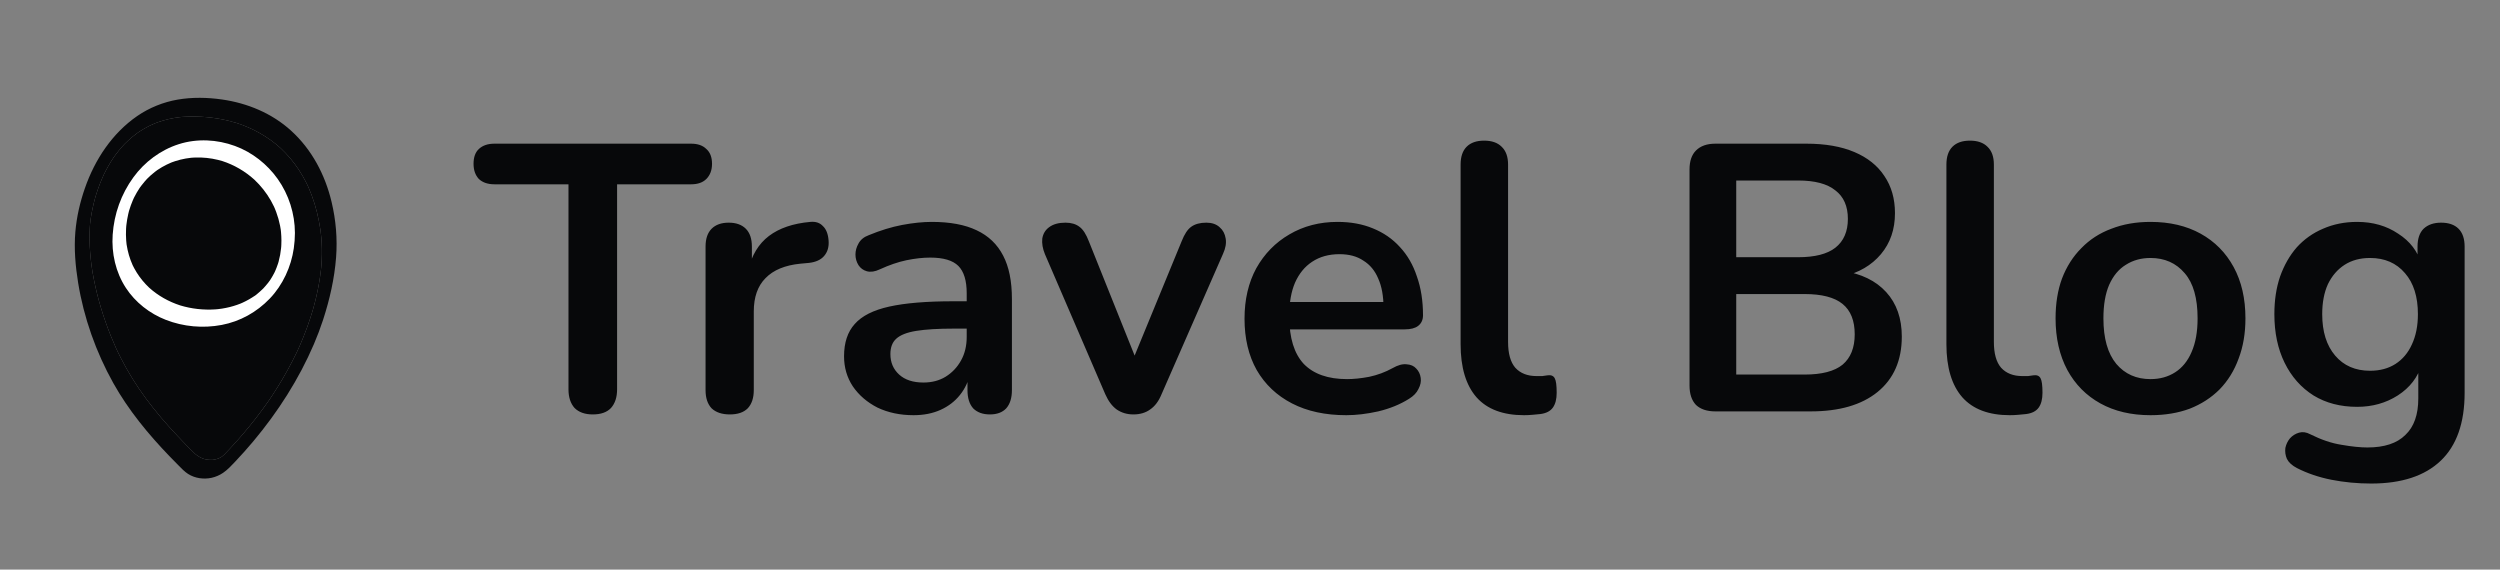 <svg width="158" height="36" viewBox="0 0 158 36" fill="none" xmlns="http://www.w3.org/2000/svg">
<rect x="0" y="0" width="158" height="36" fill="#808080" stroke="none"/>
<path d="M6.584 10.989C6.577 11.002 6.57 11.015 6.564 11.029C6.562 11.032 6.561 11.036 6.559 11.039C6.586 10.986 6.598 10.961 6.602 10.953C6.596 10.965 6.589 10.977 6.584 10.989Z" fill="#07080A"/>
<path d="M20.955 12.759C20.547 11.045 19.709 9.453 18.399 8.261C17.191 7.16 15.636 6.516 14.027 6.287C13.107 6.155 12.15 6.137 11.233 6.294C10.323 6.451 9.437 6.807 8.676 7.331C7.089 8.424 5.995 10.087 5.367 11.891C5.055 12.785 4.842 13.713 4.762 14.657C4.672 15.728 4.766 16.81 4.937 17.867C5.295 20.077 6.067 22.255 7.159 24.208C8.116 25.917 9.363 27.433 10.719 28.84C10.9 29.028 11.084 29.215 11.268 29.4C11.463 29.595 11.653 29.804 11.887 29.953C12.324 30.229 12.867 30.306 13.369 30.198C13.625 30.143 13.877 30.033 14.095 29.886C14.383 29.691 14.613 29.439 14.853 29.187C15.252 28.766 15.639 28.332 16.012 27.887C17.563 26.034 18.885 23.975 19.838 21.752C20.055 21.245 20.25 20.73 20.421 20.206C20.837 18.924 21.137 17.613 21.241 16.267C21.331 15.091 21.229 13.907 20.955 12.759ZM14.027 28.855C14.045 28.843 14.055 28.837 14.027 28.855V28.855ZM18.952 21.832C18.913 21.919 18.875 22.006 18.835 22.092C18.814 22.139 18.793 22.185 18.771 22.231C18.764 22.247 18.756 22.264 18.748 22.28C18.389 23.023 17.993 23.745 17.556 24.446C17.446 24.622 17.334 24.797 17.22 24.971C17.162 25.058 17.104 25.145 17.046 25.231C17.032 25.251 17.018 25.272 17.005 25.292C17.001 25.297 16.996 25.305 16.989 25.315C16.97 25.342 16.951 25.369 16.933 25.395C16.689 25.744 16.437 26.086 16.177 26.422C15.665 27.083 15.122 27.72 14.551 28.331C14.471 28.417 14.391 28.502 14.31 28.587C14.273 28.625 14.236 28.664 14.199 28.702C14.185 28.716 14.172 28.729 14.158 28.743C14.119 28.78 14.078 28.815 14.036 28.848C14.031 28.851 14.027 28.855 14.022 28.858C14.019 28.86 14.015 28.863 14.011 28.865C13.971 28.89 13.93 28.913 13.889 28.935C13.87 28.945 13.851 28.954 13.833 28.963C13.828 28.965 13.817 28.97 13.806 28.974C13.778 28.984 13.75 28.994 13.721 29.003C13.677 29.016 13.632 29.027 13.588 29.037C13.547 29.046 13.507 29.052 13.467 29.058C13.462 29.059 13.457 29.06 13.452 29.061C13.447 29.062 13.441 29.063 13.436 29.064C13.423 29.065 13.41 29.064 13.398 29.064C13.223 29.07 13.05 29.048 12.881 29.002C12.676 28.929 12.488 28.82 12.323 28.677C11.941 28.317 11.579 27.932 11.22 27.55C11.213 27.544 11.207 27.537 11.201 27.53C10.844 27.151 10.495 26.763 10.159 26.366C9.507 25.596 8.903 24.786 8.371 23.929C8.102 23.495 7.852 23.05 7.621 22.595C7.561 22.477 7.502 22.357 7.444 22.237C7.42 22.187 7.396 22.136 7.372 22.085C7.371 22.082 7.369 22.079 7.368 22.076C7.366 22.073 7.365 22.07 7.363 22.066C7.344 22.025 7.325 21.984 7.307 21.942C7.199 21.702 7.095 21.459 6.997 21.214C6.537 20.064 6.171 18.87 5.933 17.655C5.874 17.355 5.815 17.052 5.78 16.748C5.781 16.751 5.781 16.755 5.781 16.758C5.78 16.742 5.778 16.727 5.777 16.721C5.772 16.683 5.767 16.646 5.763 16.608C5.754 16.533 5.745 16.458 5.737 16.383C5.721 16.236 5.708 16.09 5.697 15.943C5.657 15.423 5.646 14.9 5.676 14.379C5.68 14.319 5.684 14.259 5.688 14.2C5.688 14.198 5.689 14.196 5.689 14.195C5.689 14.184 5.691 14.169 5.692 14.157C5.693 14.143 5.694 14.129 5.695 14.115C5.694 14.127 5.694 14.137 5.693 14.146C5.705 14.033 5.718 13.92 5.735 13.808C5.766 13.592 5.807 13.377 5.852 13.164C5.899 12.943 5.954 12.723 6.013 12.505C6.019 12.484 6.026 12.462 6.032 12.441C6.046 12.394 6.06 12.347 6.075 12.301C6.111 12.184 6.15 12.068 6.19 11.953C6.266 11.737 6.348 11.523 6.438 11.312C6.477 11.22 6.518 11.129 6.559 11.039C6.555 11.048 6.551 11.056 6.546 11.066C6.551 11.055 6.557 11.044 6.562 11.033L6.564 11.029C6.566 11.025 6.567 11.021 6.569 11.018C6.583 10.989 6.61 10.936 6.602 10.953C6.626 10.904 6.65 10.855 6.675 10.807C6.778 10.609 6.888 10.415 7.004 10.226C7.056 10.142 7.11 10.059 7.165 9.977C7.131 10.027 7.168 9.969 7.191 9.937L7.193 9.934C7.203 9.919 7.214 9.903 7.225 9.887C7.215 9.902 7.206 9.915 7.198 9.926C7.236 9.874 7.273 9.822 7.312 9.77C7.443 9.594 7.582 9.423 7.728 9.259C7.766 9.216 7.805 9.174 7.844 9.132C7.857 9.118 7.87 9.105 7.883 9.091C7.96 9.014 8.038 8.938 8.119 8.865C8.288 8.71 8.464 8.565 8.648 8.429C8.685 8.402 8.83 8.308 8.67 8.412C8.719 8.381 8.765 8.347 8.813 8.315C8.91 8.252 9.008 8.192 9.108 8.134C9.31 8.017 9.519 7.912 9.734 7.82C9.742 7.816 9.751 7.813 9.76 7.809C9.766 7.806 9.773 7.803 9.779 7.8C9.788 7.797 9.796 7.794 9.805 7.791C9.808 7.789 9.811 7.787 9.814 7.786C9.812 7.787 9.81 7.788 9.808 7.789C9.854 7.771 9.9 7.754 9.946 7.737C10.06 7.696 10.174 7.658 10.29 7.624C10.527 7.553 10.77 7.497 11.014 7.455C11.13 7.435 11.246 7.419 11.362 7.405C11.395 7.401 11.427 7.398 11.459 7.394C11.467 7.394 11.49 7.39 11.507 7.388C11.5 7.389 11.49 7.391 11.477 7.392C11.547 7.382 11.621 7.382 11.692 7.378C12.596 7.331 13.518 7.413 14.399 7.621C14.584 7.665 14.767 7.715 14.948 7.771C15.977 8.103 16.931 8.636 17.735 9.362C18.167 9.767 18.55 10.222 18.877 10.717C19.051 10.981 19.209 11.255 19.352 11.537C19.388 11.609 19.423 11.682 19.458 11.755C19.46 11.76 19.462 11.764 19.464 11.767C19.467 11.774 19.469 11.78 19.471 11.784C19.489 11.824 19.506 11.863 19.523 11.903C19.59 12.056 19.652 12.212 19.709 12.368C19.959 13.043 20.13 13.744 20.239 14.454C20.245 14.491 20.25 14.527 20.256 14.563L20.255 14.56C20.255 14.562 20.256 14.564 20.256 14.565C20.257 14.572 20.258 14.58 20.259 14.587C20.26 14.592 20.26 14.599 20.261 14.605C20.261 14.607 20.261 14.609 20.262 14.612C20.263 14.62 20.264 14.628 20.265 14.636C20.281 14.761 20.294 14.887 20.306 15.014C20.326 15.252 20.338 15.491 20.342 15.73C20.346 15.969 20.342 16.208 20.331 16.447C20.326 16.559 20.319 16.671 20.31 16.784C20.308 16.812 20.305 16.84 20.303 16.868C20.297 16.945 20.301 16.905 20.303 16.874C20.299 16.936 20.29 16.999 20.283 17.061C20.224 17.594 20.131 18.124 20.013 18.648C19.952 18.917 19.884 19.185 19.81 19.451C19.804 19.472 19.778 19.562 19.803 19.476C19.804 19.473 19.805 19.47 19.806 19.467C19.8 19.488 19.792 19.514 19.79 19.522C19.77 19.59 19.75 19.658 19.729 19.726C19.689 19.861 19.646 19.995 19.602 20.13C19.476 20.516 19.338 20.897 19.186 21.274C19.111 21.461 19.033 21.647 18.952 21.832Z" fill="#07080A"/>
<path d="M18.952 21.832C18.913 21.919 18.875 22.006 18.835 22.092C18.814 22.139 18.793 22.185 18.771 22.231L18.748 22.28C18.389 23.023 17.993 23.745 17.556 24.446C17.446 24.622 17.334 24.797 17.22 24.971C17.162 25.058 17.104 25.145 17.046 25.231C17.032 25.251 17.018 25.272 17.005 25.292L16.989 25.315L16.933 25.395C16.689 25.744 16.437 26.086 16.177 26.422C15.665 27.083 15.122 27.72 14.551 28.331C14.471 28.417 14.391 28.502 14.31 28.587C14.273 28.625 14.236 28.664 14.199 28.702C14.185 28.716 14.172 28.729 14.158 28.743C14.119 28.78 14.078 28.815 14.036 28.848C14.031 28.851 14.027 28.855 14.022 28.858L14.011 28.865C13.971 28.89 13.93 28.913 13.889 28.935C13.87 28.945 13.851 28.954 13.833 28.963C13.828 28.965 13.817 28.97 13.806 28.974C13.778 28.984 13.75 28.994 13.721 29.003C13.677 29.016 13.632 29.027 13.588 29.037C13.547 29.046 13.507 29.052 13.467 29.058L13.452 29.061C13.447 29.062 13.441 29.063 13.436 29.064C13.423 29.065 13.41 29.064 13.398 29.064C13.223 29.07 13.05 29.048 12.881 29.002C12.676 28.929 12.488 28.82 12.323 28.677C11.941 28.317 11.579 27.932 11.22 27.55L11.201 27.53C10.844 27.151 10.495 26.763 10.159 26.366C9.507 25.596 8.903 24.786 8.371 23.929C8.102 23.495 7.852 23.05 7.621 22.595C7.561 22.477 7.502 22.357 7.444 22.237C7.42 22.187 7.396 22.136 7.372 22.085L7.368 22.076L7.363 22.066C7.344 22.025 7.325 21.984 7.307 21.942C7.199 21.702 7.095 21.459 6.997 21.214C6.537 20.064 6.171 18.87 5.933 17.655C5.874 17.355 5.815 17.052 5.78 16.748L5.781 16.758L5.777 16.721C5.772 16.683 5.767 16.646 5.763 16.608C5.754 16.533 5.745 16.458 5.737 16.383C5.721 16.236 5.708 16.09 5.697 15.943C5.657 15.423 5.646 14.9 5.676 14.379C5.68 14.319 5.684 14.259 5.688 14.2L5.689 14.195C5.689 14.184 5.691 14.169 5.692 14.157C5.693 14.143 5.694 14.129 5.695 14.115L5.693 14.146C5.705 14.033 5.718 13.92 5.735 13.808C5.766 13.592 5.807 13.377 5.852 13.164C5.899 12.943 5.954 12.723 6.013 12.505C6.019 12.484 6.026 12.462 6.032 12.441C6.046 12.394 6.06 12.347 6.075 12.301C6.111 12.184 6.15 12.068 6.19 11.953C6.266 11.737 6.348 11.523 6.438 11.312C6.477 11.22 6.518 11.129 6.559 11.039L6.546 11.066C6.551 11.055 6.557 11.044 6.562 11.033L6.564 11.029L6.569 11.018C6.583 10.989 6.61 10.936 6.602 10.953C6.626 10.904 6.65 10.855 6.675 10.807C6.778 10.609 6.888 10.415 7.004 10.226C7.056 10.142 7.11 10.059 7.165 9.977C7.131 10.027 7.168 9.969 7.191 9.937L7.193 9.934C7.203 9.919 7.214 9.903 7.225 9.887L7.198 9.926C7.236 9.874 7.273 9.822 7.312 9.77C7.443 9.594 7.582 9.423 7.728 9.259C7.766 9.216 7.805 9.174 7.844 9.132C7.857 9.118 7.87 9.105 7.883 9.091C7.96 9.014 8.038 8.938 8.119 8.865C8.288 8.71 8.464 8.565 8.648 8.429C8.685 8.402 8.83 8.308 8.67 8.412C8.719 8.381 8.765 8.347 8.813 8.315C8.91 8.252 9.008 8.192 9.108 8.134C9.31 8.017 9.519 7.912 9.734 7.82C9.742 7.816 9.751 7.813 9.76 7.809C9.766 7.806 9.773 7.803 9.779 7.8L9.805 7.791C9.808 7.789 9.811 7.787 9.814 7.786L9.808 7.789C9.854 7.771 9.9 7.754 9.946 7.737C10.06 7.696 10.174 7.658 10.29 7.624C10.527 7.553 10.77 7.497 11.014 7.455C11.13 7.435 11.246 7.419 11.362 7.405C11.395 7.401 11.427 7.398 11.459 7.394C11.467 7.394 11.49 7.39 11.507 7.388L11.477 7.392C11.547 7.382 11.621 7.382 11.692 7.378C12.596 7.331 13.518 7.413 14.399 7.621C14.584 7.665 14.767 7.715 14.948 7.771C15.977 8.103 16.931 8.636 17.735 9.362C18.167 9.767 18.55 10.222 18.877 10.717C19.051 10.981 19.209 11.255 19.352 11.537C19.388 11.609 19.423 11.682 19.458 11.755C19.46 11.76 19.462 11.764 19.464 11.767C19.467 11.774 19.469 11.78 19.471 11.784C19.489 11.824 19.506 11.863 19.523 11.903C19.59 12.056 19.652 12.212 19.709 12.368C19.959 13.043 20.13 13.744 20.239 14.454C20.245 14.491 20.25 14.527 20.256 14.563L20.255 14.56L20.256 14.565L20.259 14.587C20.26 14.592 20.26 14.599 20.261 14.605L20.262 14.612C20.263 14.62 20.264 14.628 20.265 14.636C20.281 14.761 20.294 14.887 20.306 15.014C20.326 15.252 20.338 15.491 20.342 15.73C20.346 15.969 20.342 16.208 20.331 16.447C20.326 16.559 20.319 16.671 20.31 16.784C20.308 16.812 20.305 16.84 20.303 16.868C20.297 16.945 20.301 16.905 20.303 16.874C20.299 16.936 20.29 16.999 20.283 17.061C20.224 17.594 20.131 18.124 20.013 18.648C19.952 18.917 19.884 19.185 19.81 19.451C19.804 19.472 19.778 19.562 19.803 19.476L19.79 19.522C19.77 19.59 19.75 19.658 19.729 19.726C19.689 19.861 19.646 19.995 19.602 20.13C19.476 20.516 19.338 20.897 19.186 21.274C19.111 21.461 19.033 21.647 18.952 21.832Z" fill="#07080A"/>
<path d="M5.693 14.146C5.693 14.148 5.692 14.151 5.692 14.154C5.692 14.154 5.692 14.155 5.692 14.156C5.691 14.169 5.69 14.181 5.689 14.194C5.687 14.217 5.687 14.222 5.693 14.146Z" fill="#07080A"/>
<path d="M9.808 7.79C9.807 7.79 9.806 7.79 9.805 7.791C9.79 7.798 9.775 7.804 9.76 7.81C9.738 7.821 9.731 7.83 9.808 7.79Z" fill="#07080A"/>
<path d="M7.193 9.933C7.192 9.934 7.192 9.935 7.191 9.937C7.182 9.95 7.174 9.963 7.165 9.976C7.172 9.965 7.183 9.949 7.198 9.926C7.197 9.928 7.195 9.931 7.193 9.933Z" fill="#07080A"/>
<path d="M20.261 14.605C20.259 14.592 20.257 14.578 20.256 14.565C20.256 14.565 20.256 14.564 20.256 14.563C20.259 14.651 20.262 14.631 20.261 14.605Z" fill="#07080A"/>
<path d="M10.813 10.277C10.81 10.279 10.806 10.28 10.803 10.282C10.794 10.286 10.785 10.29 10.776 10.294C10.762 10.3 10.762 10.3 10.813 10.277Z" fill="#07080A"/>
<path fill-rule="evenodd" clip-rule="evenodd" d="M12.1 9.969C12.097 9.969 12.094 9.969 12.091 9.97L12.108 9.969L12.1 9.969Z" fill="white"/>
<path fill-rule="evenodd" clip-rule="evenodd" d="M14.847 9.224C13.714 8.81 12.454 8.743 11.298 9.112C10.149 9.479 9.138 10.233 8.43 11.207C7.655 12.272 7.211 13.521 7.121 14.833C7.041 16.008 7.307 17.202 7.954 18.193C8.552 19.11 9.461 19.818 10.478 20.214C11.597 20.65 12.831 20.76 14.011 20.536C15.177 20.315 16.228 19.727 17.047 18.873C17.872 18.014 18.401 16.861 18.569 15.686C18.614 15.368 18.638 15.045 18.639 14.723C18.636 13.509 18.255 12.305 17.553 11.313C16.886 10.373 15.931 9.62 14.847 9.224ZM17.741 14.498C17.742 14.511 17.745 14.53 17.746 14.537C17.751 14.58 17.756 14.624 17.76 14.667C17.777 14.843 17.785 15.02 17.786 15.197C17.786 15.285 17.784 15.374 17.78 15.462C17.778 15.501 17.776 15.541 17.774 15.58C17.772 15.603 17.766 15.671 17.764 15.69C17.749 15.831 17.73 15.97 17.705 16.109C17.679 16.25 17.646 16.388 17.61 16.527C17.605 16.547 17.599 16.568 17.595 16.581C17.583 16.619 17.571 16.658 17.558 16.696C17.533 16.773 17.505 16.848 17.476 16.923C17.45 16.99 17.423 17.056 17.394 17.122C17.379 17.157 17.362 17.193 17.346 17.228L17.372 17.17C17.363 17.19 17.353 17.212 17.346 17.226C17.277 17.362 17.202 17.495 17.12 17.624C17.101 17.655 17.08 17.687 17.06 17.718L17.052 17.729C17.012 17.784 16.972 17.839 16.93 17.892C16.839 18.008 16.742 18.118 16.643 18.226C16.617 18.251 16.592 18.276 16.566 18.3C16.51 18.354 16.453 18.405 16.395 18.456C16.282 18.553 16.161 18.668 16.03 18.741C16.03 18.741 16.145 18.662 16.081 18.705C16.065 18.716 16.049 18.727 16.032 18.738C16.003 18.757 15.974 18.776 15.945 18.795C15.879 18.837 15.812 18.878 15.744 18.917C15.608 18.995 15.467 19.067 15.324 19.132C15.287 19.149 15.251 19.165 15.214 19.18L15.203 19.185C15.126 19.212 15.051 19.244 14.975 19.27C14.824 19.322 14.671 19.367 14.517 19.406C14.354 19.446 14.19 19.479 14.025 19.505C13.949 19.516 13.873 19.527 13.797 19.535C13.755 19.54 13.712 19.544 13.669 19.549C13.79 19.534 13.634 19.551 13.604 19.553C12.859 19.602 12.106 19.519 11.392 19.303C10.666 19.067 9.991 18.691 9.424 18.178C9.126 17.896 8.862 17.578 8.643 17.229C8.586 17.139 8.533 17.046 8.482 16.952C8.457 16.907 8.434 16.86 8.411 16.814C8.399 16.791 8.388 16.767 8.376 16.743L8.373 16.735C8.285 16.534 8.208 16.33 8.147 16.119C8.083 15.901 8.037 15.679 8.001 15.454C7.998 15.427 7.995 15.4 7.992 15.373C7.985 15.313 7.979 15.253 7.975 15.193C7.966 15.075 7.961 14.956 7.96 14.838C7.959 14.718 7.961 14.598 7.967 14.478C7.97 14.421 7.974 14.364 7.978 14.307L7.981 14.277L7.982 14.269C7.983 14.256 7.984 14.242 7.986 14.229C8.012 13.992 8.052 13.757 8.106 13.525C8.118 13.47 8.131 13.416 8.145 13.362C8.15 13.345 8.155 13.327 8.16 13.31L8.161 13.305C8.193 13.196 8.229 13.087 8.268 12.979C8.306 12.872 8.348 12.767 8.393 12.662C8.412 12.617 8.432 12.572 8.453 12.527C8.463 12.506 8.473 12.485 8.484 12.464C8.585 12.264 8.698 12.071 8.821 11.885C8.831 11.87 8.844 11.854 8.854 11.839C8.882 11.8 8.91 11.762 8.939 11.724C9.006 11.636 9.075 11.55 9.147 11.467C9.182 11.427 9.217 11.387 9.253 11.348C9.27 11.33 9.286 11.312 9.303 11.294L9.306 11.291C9.378 11.221 9.449 11.151 9.524 11.084C9.609 11.009 9.696 10.936 9.785 10.866C9.827 10.834 9.869 10.802 9.912 10.771L9.929 10.758L9.963 10.735C10.145 10.612 10.335 10.502 10.532 10.405C10.613 10.365 10.695 10.33 10.776 10.294C10.783 10.291 10.793 10.286 10.803 10.282L10.833 10.268L10.813 10.277C10.819 10.275 10.825 10.273 10.829 10.271C10.852 10.262 10.875 10.254 10.898 10.245C10.957 10.223 11.015 10.203 11.074 10.184C11.29 10.114 11.51 10.059 11.733 10.02C11.847 10 11.962 9.984 12.077 9.971C12.081 9.971 12.085 9.97 12.091 9.97L12.1 9.969L12.108 9.969L12.111 9.969L12.112 9.969C12.131 9.968 12.15 9.965 12.168 9.964C12.23 9.96 12.291 9.957 12.353 9.955C12.829 9.94 13.308 9.99 13.771 10.103C13.864 10.126 13.956 10.151 14.048 10.178C14.797 10.42 15.486 10.822 16.071 11.35C16.483 11.738 16.837 12.184 17.118 12.676C17.19 12.802 17.251 12.933 17.318 13.062L17.331 13.092C17.345 13.123 17.359 13.155 17.372 13.186C17.401 13.257 17.43 13.328 17.456 13.4C17.561 13.681 17.643 13.971 17.701 14.266C17.716 14.343 17.729 14.421 17.741 14.498Z" fill="white"/>
<path d="M17.372 17.17C17.392 17.127 17.407 17.092 17.372 17.17V17.17Z" fill="#07080A"/>
<path d="M12.12 9.969C12.143 9.969 12.158 9.969 12.12 9.969V9.969Z" fill="#07080A"/>
<path d="M37.464 26.192C36.968 26.192 36.584 26.056 36.312 25.784C36.056 25.496 35.928 25.104 35.928 24.608V11.648H31.248C30.832 11.648 30.504 11.536 30.264 11.312C30.04 11.072 29.928 10.752 29.928 10.352C29.928 9.936 30.04 9.624 30.264 9.416C30.504 9.192 30.832 9.08 31.248 9.08H43.68C44.096 9.08 44.416 9.192 44.64 9.416C44.88 9.624 45 9.936 45 10.352C45 10.752 44.88 11.072 44.64 11.312C44.416 11.536 44.096 11.648 43.68 11.648H39V24.608C39 25.104 38.872 25.496 38.616 25.784C38.36 26.056 37.976 26.192 37.464 26.192ZM46.127 26.192C45.631 26.192 45.247 26.064 44.975 25.808C44.719 25.536 44.591 25.152 44.591 24.656V15.584C44.591 15.088 44.719 14.712 44.975 14.456C45.231 14.2 45.591 14.072 46.055 14.072C46.519 14.072 46.879 14.2 47.135 14.456C47.391 14.712 47.519 15.088 47.519 15.584V17.096H47.279C47.503 16.136 47.943 15.408 48.599 14.912C49.255 14.416 50.127 14.12 51.215 14.024C51.551 13.992 51.815 14.08 52.007 14.288C52.215 14.48 52.335 14.784 52.367 15.2C52.399 15.6 52.303 15.928 52.079 16.184C51.871 16.424 51.551 16.568 51.119 16.616L50.591 16.664C49.615 16.76 48.879 17.064 48.383 17.576C47.887 18.072 47.639 18.776 47.639 19.688V24.656C47.639 25.152 47.511 25.536 47.255 25.808C46.999 26.064 46.623 26.192 46.127 26.192ZM57.736 26.24C56.889 26.24 56.129 26.08 55.456 25.76C54.8 25.424 54.281 24.976 53.897 24.416C53.529 23.856 53.344 23.224 53.344 22.52C53.344 21.656 53.569 20.976 54.017 20.48C54.465 19.968 55.193 19.6 56.2 19.376C57.209 19.152 58.56 19.04 60.257 19.04H61.456V20.768H60.281C59.288 20.768 58.496 20.816 57.904 20.912C57.312 21.008 56.889 21.176 56.633 21.416C56.392 21.64 56.273 21.96 56.273 22.376C56.273 22.904 56.456 23.336 56.825 23.672C57.193 24.008 57.705 24.176 58.361 24.176C58.889 24.176 59.352 24.056 59.752 23.816C60.169 23.56 60.496 23.216 60.736 22.784C60.977 22.352 61.096 21.856 61.096 21.296V18.536C61.096 17.736 60.92 17.16 60.569 16.808C60.217 16.456 59.624 16.28 58.792 16.28C58.328 16.28 57.825 16.336 57.281 16.448C56.752 16.56 56.193 16.752 55.6 17.024C55.297 17.168 55.025 17.208 54.785 17.144C54.56 17.08 54.385 16.952 54.257 16.76C54.129 16.552 54.065 16.328 54.065 16.088C54.065 15.848 54.129 15.616 54.257 15.392C54.385 15.152 54.6 14.976 54.904 14.864C55.641 14.56 56.344 14.344 57.017 14.216C57.705 14.088 58.328 14.024 58.889 14.024C60.041 14.024 60.984 14.2 61.721 14.552C62.472 14.904 63.032 15.44 63.401 16.16C63.769 16.864 63.953 17.776 63.953 18.896V24.656C63.953 25.152 63.833 25.536 63.593 25.808C63.352 26.064 63.008 26.192 62.56 26.192C62.112 26.192 61.761 26.064 61.505 25.808C61.264 25.536 61.145 25.152 61.145 24.656V23.504H61.337C61.224 24.064 61.001 24.552 60.664 24.968C60.344 25.368 59.937 25.68 59.441 25.904C58.944 26.128 58.377 26.24 57.736 26.24ZM71.632 26.192C71.232 26.192 70.88 26.088 70.576 25.88C70.288 25.672 70.048 25.352 69.856 24.92L66.04 16.064C65.896 15.712 65.84 15.384 65.872 15.08C65.92 14.776 66.064 14.536 66.304 14.36C66.56 14.168 66.904 14.072 67.336 14.072C67.704 14.072 68 14.16 68.224 14.336C68.448 14.496 68.648 14.808 68.824 15.272L72.064 23.36H71.344L74.68 15.248C74.856 14.8 75.056 14.496 75.28 14.336C75.52 14.16 75.84 14.072 76.24 14.072C76.592 14.072 76.872 14.168 77.08 14.36C77.288 14.536 77.416 14.776 77.464 15.08C77.512 15.368 77.456 15.688 77.296 16.04L73.408 24.92C73.232 25.352 72.992 25.672 72.688 25.88C72.4 26.088 72.048 26.192 71.632 26.192ZM85.086 26.24C83.758 26.24 82.614 25.992 81.654 25.496C80.694 25 79.95 24.296 79.422 23.384C78.91 22.472 78.654 21.392 78.654 20.144C78.654 18.928 78.902 17.864 79.398 16.952C79.91 16.04 80.606 15.328 81.486 14.816C82.382 14.288 83.398 14.024 84.534 14.024C85.366 14.024 86.11 14.16 86.766 14.432C87.438 14.704 88.006 15.096 88.47 15.608C88.95 16.12 89.31 16.744 89.55 17.48C89.806 18.2 89.934 19.016 89.934 19.928C89.934 20.216 89.83 20.44 89.622 20.6C89.43 20.744 89.15 20.816 88.782 20.816H81.078V19.088H87.822L87.438 19.448C87.438 18.712 87.326 18.096 87.102 17.6C86.894 17.104 86.582 16.728 86.166 16.472C85.766 16.2 85.262 16.064 84.654 16.064C83.982 16.064 83.406 16.224 82.926 16.544C82.462 16.848 82.102 17.288 81.846 17.864C81.606 18.424 81.486 19.096 81.486 19.88V20.048C81.486 21.36 81.79 22.344 82.398 23C83.022 23.64 83.934 23.96 85.134 23.96C85.55 23.96 86.014 23.912 86.526 23.816C87.054 23.704 87.55 23.52 88.014 23.264C88.35 23.072 88.646 22.992 88.902 23.024C89.158 23.04 89.358 23.128 89.502 23.288C89.662 23.448 89.758 23.648 89.79 23.888C89.822 24.112 89.774 24.344 89.646 24.584C89.534 24.824 89.334 25.032 89.046 25.208C88.486 25.56 87.838 25.824 87.102 26C86.382 26.16 85.71 26.24 85.086 26.24ZM96.318 26.24C94.99 26.24 93.99 25.864 93.318 25.112C92.646 24.344 92.31 23.224 92.31 21.752V10.4C92.31 9.904 92.438 9.528 92.694 9.272C92.95 9.016 93.318 8.888 93.798 8.888C94.278 8.888 94.646 9.016 94.902 9.272C95.174 9.528 95.31 9.904 95.31 10.4V21.608C95.31 22.344 95.462 22.888 95.766 23.24C96.086 23.592 96.534 23.768 97.11 23.768C97.238 23.768 97.358 23.768 97.47 23.768C97.582 23.752 97.694 23.736 97.806 23.72C98.03 23.688 98.182 23.752 98.262 23.912C98.342 24.056 98.382 24.36 98.382 24.824C98.382 25.224 98.302 25.536 98.142 25.76C97.982 25.984 97.718 26.12 97.35 26.168C97.19 26.184 97.022 26.2 96.846 26.216C96.67 26.232 96.494 26.24 96.318 26.24ZM108.41 26C107.882 26 107.474 25.864 107.186 25.592C106.914 25.304 106.778 24.896 106.778 24.368V10.712C106.778 10.184 106.914 9.784 107.186 9.512C107.474 9.224 107.882 9.08 108.41 9.08H114.17C115.354 9.08 116.362 9.256 117.194 9.608C118.026 9.96 118.658 10.464 119.09 11.12C119.538 11.776 119.762 12.56 119.762 13.472C119.762 14.496 119.466 15.36 118.874 16.064C118.282 16.768 117.474 17.24 116.45 17.48V17.12C117.634 17.296 118.554 17.744 119.21 18.464C119.866 19.184 120.194 20.12 120.194 21.272C120.194 22.776 119.682 23.944 118.658 24.776C117.65 25.592 116.242 26 114.434 26H108.41ZM109.73 23.672H114.05C115.138 23.672 115.938 23.464 116.45 23.048C116.962 22.616 117.218 21.976 117.218 21.128C117.218 20.264 116.962 19.624 116.45 19.208C115.938 18.792 115.138 18.584 114.05 18.584H109.73V23.672ZM109.73 16.256H113.642C114.698 16.256 115.482 16.056 115.994 15.656C116.522 15.24 116.786 14.632 116.786 13.832C116.786 13.032 116.522 12.432 115.994 12.032C115.482 11.616 114.698 11.408 113.642 11.408H109.73V16.256ZM127.021 26.24C125.693 26.24 124.693 25.864 124.021 25.112C123.349 24.344 123.013 23.224 123.013 21.752V10.4C123.013 9.904 123.141 9.528 123.397 9.272C123.653 9.016 124.021 8.888 124.501 8.888C124.981 8.888 125.349 9.016 125.605 9.272C125.877 9.528 126.013 9.904 126.013 10.4V21.608C126.013 22.344 126.165 22.888 126.469 23.24C126.789 23.592 127.237 23.768 127.813 23.768C127.941 23.768 128.061 23.768 128.173 23.768C128.285 23.752 128.397 23.736 128.509 23.72C128.733 23.688 128.885 23.752 128.965 23.912C129.045 24.056 129.085 24.36 129.085 24.824C129.085 25.224 129.005 25.536 128.845 25.76C128.685 25.984 128.421 26.12 128.053 26.168C127.893 26.184 127.725 26.2 127.549 26.216C127.373 26.232 127.197 26.24 127.021 26.24ZM135.912 26.24C134.696 26.24 133.64 25.992 132.744 25.496C131.848 25 131.152 24.296 130.656 23.384C130.16 22.456 129.912 21.368 129.912 20.12C129.912 19.176 130.048 18.336 130.32 17.6C130.608 16.848 131.016 16.208 131.544 15.68C132.072 15.136 132.704 14.728 133.44 14.456C134.176 14.168 135 14.024 135.912 14.024C137.128 14.024 138.184 14.272 139.08 14.768C139.976 15.264 140.672 15.968 141.168 16.88C141.664 17.792 141.912 18.872 141.912 20.12C141.912 21.064 141.768 21.912 141.48 22.664C141.208 23.416 140.808 24.064 140.28 24.608C139.752 25.136 139.12 25.544 138.384 25.832C137.648 26.104 136.824 26.24 135.912 26.24ZM135.912 23.96C136.504 23.96 137.024 23.816 137.472 23.528C137.92 23.24 138.264 22.816 138.504 22.256C138.76 21.68 138.888 20.968 138.888 20.12C138.888 18.84 138.616 17.888 138.072 17.264C137.528 16.624 136.808 16.304 135.912 16.304C135.32 16.304 134.8 16.448 134.352 16.736C133.904 17.008 133.552 17.432 133.296 18.008C133.056 18.568 132.936 19.272 132.936 20.12C132.936 21.384 133.208 22.344 133.752 23C134.296 23.64 135.016 23.96 135.912 23.96ZM149.86 30.56C148.996 30.56 148.156 30.48 147.34 30.32C146.54 30.16 145.812 29.912 145.156 29.576C144.852 29.416 144.644 29.224 144.532 29C144.436 28.776 144.404 28.544 144.436 28.304C144.484 28.08 144.58 27.88 144.724 27.704C144.884 27.528 145.076 27.408 145.3 27.344C145.524 27.28 145.756 27.312 145.996 27.44C146.7 27.792 147.364 28.016 147.988 28.112C148.628 28.224 149.172 28.28 149.62 28.28C150.692 28.28 151.492 28.016 152.02 27.488C152.564 26.976 152.836 26.208 152.836 25.184V23.024H153.052C152.812 23.84 152.308 24.496 151.54 24.992C150.788 25.472 149.932 25.712 148.972 25.712C147.916 25.712 146.996 25.472 146.212 24.992C145.428 24.496 144.82 23.808 144.388 22.928C143.956 22.048 143.74 21.024 143.74 19.856C143.74 18.976 143.86 18.184 144.1 17.48C144.356 16.76 144.708 16.144 145.156 15.632C145.62 15.12 146.172 14.728 146.812 14.456C147.468 14.168 148.188 14.024 148.972 14.024C149.964 14.024 150.828 14.272 151.564 14.768C152.316 15.248 152.804 15.888 153.028 16.688L152.788 17.288V15.584C152.788 15.088 152.916 14.712 153.172 14.456C153.444 14.2 153.812 14.072 154.276 14.072C154.756 14.072 155.124 14.2 155.38 14.456C155.636 14.712 155.764 15.088 155.764 15.584V24.824C155.764 26.728 155.26 28.16 154.252 29.12C153.244 30.08 151.78 30.56 149.86 30.56ZM149.788 23.432C150.412 23.432 150.948 23.288 151.396 23C151.844 22.712 152.188 22.304 152.428 21.776C152.684 21.232 152.812 20.592 152.812 19.856C152.812 18.752 152.54 17.888 151.996 17.264C151.452 16.624 150.716 16.304 149.788 16.304C149.164 16.304 148.628 16.448 148.18 16.736C147.732 17.024 147.38 17.432 147.124 17.96C146.884 18.488 146.764 19.12 146.764 19.856C146.764 20.96 147.036 21.832 147.58 22.472C148.124 23.112 148.86 23.432 149.788 23.432Z" fill="#07080A"/>
</svg>
